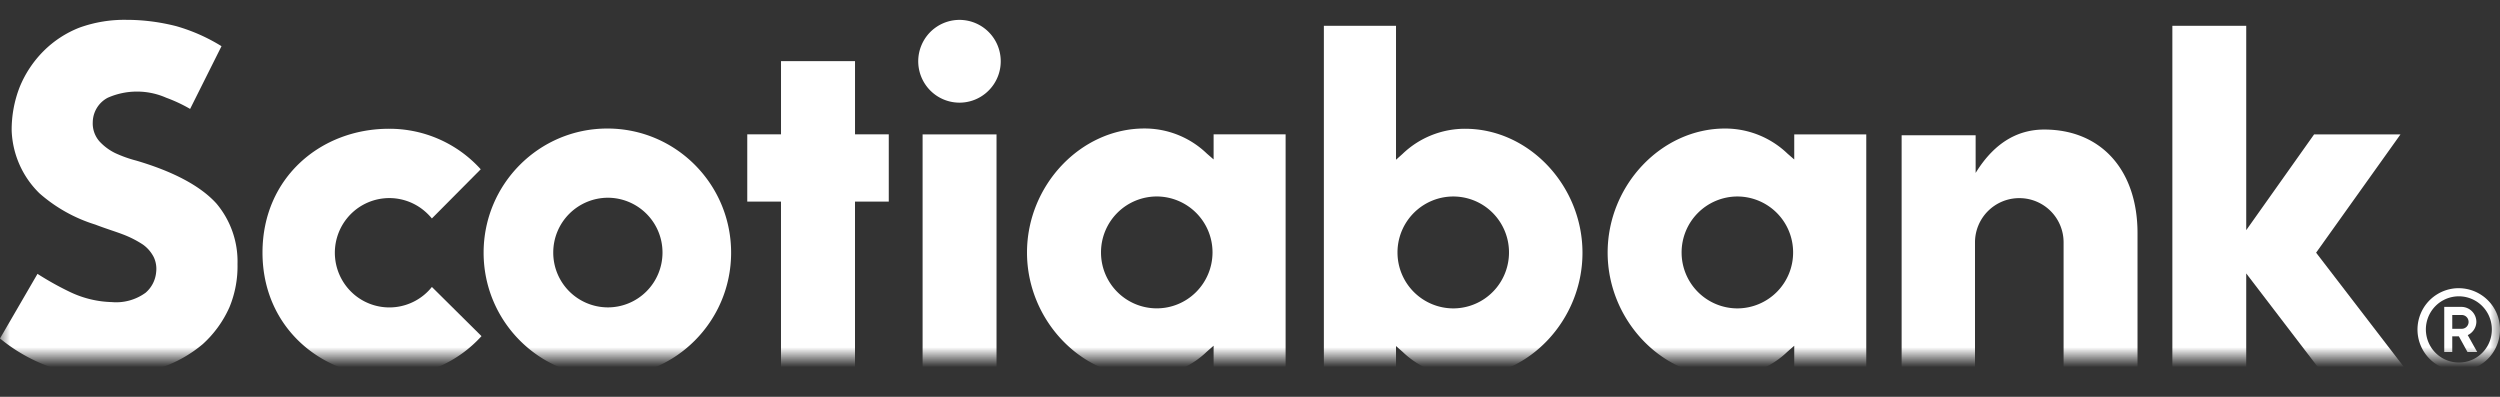 <svg width="126" height="20" fill="none" xmlns="http://www.w3.org/2000/svg">
    <rect width="100%" height="100%" fill="#333333" stroke="none"/>
    <mask id="a" style="mask-type:alpha" maskUnits="userSpaceOnUse" x="0" y="0" width="126" height="18">
        <path fill="#D9D9D9" d="M0 0h126v18H0z"/>
    </mask>
    <g mask="url(#a)" fill="#fff">
        <path d="M11.97 13.284c.02.75-.118 1.5-.403 2.194a5.54 5.54 0 0 1-1.348 1.866 6.538 6.538 0 0 1-2.13 1.194 8.995 8.995 0 0 1-2.81.448A8.436 8.436 0 0 1 0 17.058l1.89-3.256c.533.342 1.086.65 1.657.923.652.31 1.36.48 2.08.5a2.518 2.518 0 0 0 1.713-.473c.302-.26.492-.628.529-1.025a1.392 1.392 0 0 0-.119-.766 1.757 1.757 0 0 0-.543-.632 5.173 5.173 0 0 0-1.02-.518c-.158-.061-.358-.13-.575-.203-.259-.089-.543-.186-.812-.29a7.7 7.7 0 0 1-2.81-1.574A4.651 4.651 0 0 1 .588 6.583 5.918 5.918 0 0 1 .991 4.39a5.508 5.508 0 0 1 1.203-1.814A5.282 5.282 0 0 1 4 1.394 6.662 6.662 0 0 1 6.376 1c.85 0 1.696.11 2.52.322.8.23 1.56.567 2.268 1.006L9.582 5.49a7.565 7.565 0 0 0-1.204-.564 3.65 3.65 0 0 0-2.947 0c-.459.24-.749.714-.756 1.233-.017.356.106.702.34.969.225.242.49.44.788.586.343.158.698.286 1.063.38 1.884.555 3.245 1.284 4.04 2.161a4.532 4.532 0 0 1 1.065 3.029ZM48.364 1.002a2.08 2.08 0 0 0-1.925 1.284 2.09 2.09 0 0 0 .447 2.275c.594.598 1.49.777 2.266.455a2.085 2.085 0 0 0 1.285-1.928 2.082 2.082 0 0 0-2.073-2.086ZM44.794 6.772h-1.701v-3.69h-3.73v3.69h-1.701v3.39h1.7v8.527h3.73V10.16h1.702v-3.39Z"/>
        <path fill-rule="evenodd" clip-rule="evenodd" d="M30.617 6.478c-3.445-.005-6.24 2.796-6.243 6.253-.002 3.46 2.79 6.262 6.236 6.264 3.445 0 6.238-2.803 6.238-6.26 0-3.454-2.788-6.255-6.231-6.257Zm0 9.014a2.757 2.757 0 0 1-2.733-2.776 2.76 2.76 0 0 1 2.76-2.75 2.76 2.76 0 0 1 2.746 2.765c0 .734-.292 1.441-.814 1.96a2.746 2.746 0 0 1-1.96.801Z"/>
        <path d="M50.225 6.773h-3.726v11.912h3.726V6.772ZM104.005 12.212a2.227 2.227 0 0 0-2.215-2.226 2.23 2.23 0 0 0-2.25 2.226v6.493h-3.698V6.819h3.73v1.897c1.027-1.669 2.274-2.187 3.457-2.187 2.88 0 4.702 2.059 4.702 5.22v6.956h-3.726v-6.493ZM121.306 18.69l-4.574-5.955 4.253-5.962h-4.354L113.21 11.6V1.301h-3.723V18.69h3.723v-4.91l3.754 4.91h4.342Z"/>
        <path fill-rule="evenodd" clip-rule="evenodd" d="M123.594 16.952h.333l.435.79h.49l-.478-.853a.754.754 0 0 0 .435-.664.757.757 0 0 0-.756-.758h-.863v2.274h.404v-.79Zm.478-.38h-.478v-.696h.478c.191 0 .345.155.345.349a.345.345 0 0 1-.345.346Z"/>
        <path fill-rule="evenodd" clip-rule="evenodd" d="M123.934 14.524a2.079 2.079 0 0 0-1.93 1.277 2.093 2.093 0 0 0 .44 2.277c.592.6 1.486.783 2.266.463a2.09 2.09 0 0 0 1.29-1.926 2.083 2.083 0 0 0-2.066-2.09Zm0 3.748a1.662 1.662 0 0 1-1.541-1.025 1.675 1.675 0 0 1 .355-1.822 1.657 1.657 0 0 1 1.815-.363c.62.257 1.026.865 1.026 1.54.003.444-.171.868-.483 1.18a1.65 1.65 0 0 1-1.172.49Z"/>
        <path d="M21.767 14.463a2.743 2.743 0 0 1-3.86.428 2.764 2.764 0 0 1-.43-3.873 2.741 2.741 0 0 1 3.86-.432c.157.126.302.27.43.424l2.462-2.478a6.192 6.192 0 0 0-4.604-2.042c-3.433-.012-6.395 2.447-6.395 6.24 0 3.792 2.993 6.258 6.426 6.258 1.756 0 3.43-.744 4.612-2.047l-2.5-2.478Z"/>
        <path fill-rule="evenodd" clip-rule="evenodd" d="M64.795 6.772v11.93l-3.629-.014v-1.264l-.34.298a4.529 4.529 0 0 1-3.148 1.264c-3.201 0-5.917-2.87-5.917-6.257 0-3.39 2.708-6.253 5.917-6.253a4.518 4.518 0 0 1 3.148 1.265l.34.295V6.772h3.629Zm-9.304 5.935a2.813 2.813 0 0 0 2.79 2.834 2.8 2.8 0 0 0 1.996-.816 2.829 2.829 0 0 0 .834-1.996 2.818 2.818 0 0 0-2.8-2.827 2.814 2.814 0 0 0-2.82 2.805ZM94.06 18.705V6.774h-3.63v1.264l-.34-.295a4.534 4.534 0 0 0-3.15-1.265c-3.207 0-5.915 2.863-5.915 6.253 0 3.386 2.716 6.257 5.914 6.257a4.534 4.534 0 0 0 3.15-1.264l.341-.298v1.264l3.63.015Zm-6.49-3.162a2.816 2.816 0 0 1-2.817-2.815 2.818 2.818 0 0 1 2.81-2.825 2.815 2.815 0 0 1 2.81 2.82 2.815 2.815 0 0 1-2.803 2.82ZM70.359 17.44v1.264h-3.636V1.301h3.636v6.751l.333-.298a4.534 4.534 0 0 1 3.15-1.264c3.207 0 5.915 2.858 5.915 6.252 0 3.395-2.709 6.258-5.914 6.258a4.534 4.534 0 0 1-3.15-1.265l-.334-.295Zm1.797-7.316a2.82 2.82 0 0 0-1.722 2.618v-.012a2.817 2.817 0 0 0 2.81 2.813 2.81 2.81 0 0 0 2.597-1.744 2.828 2.828 0 0 0-.616-3.077 2.802 2.802 0 0 0-3.069-.598Z"/>
    </g>
</svg>
